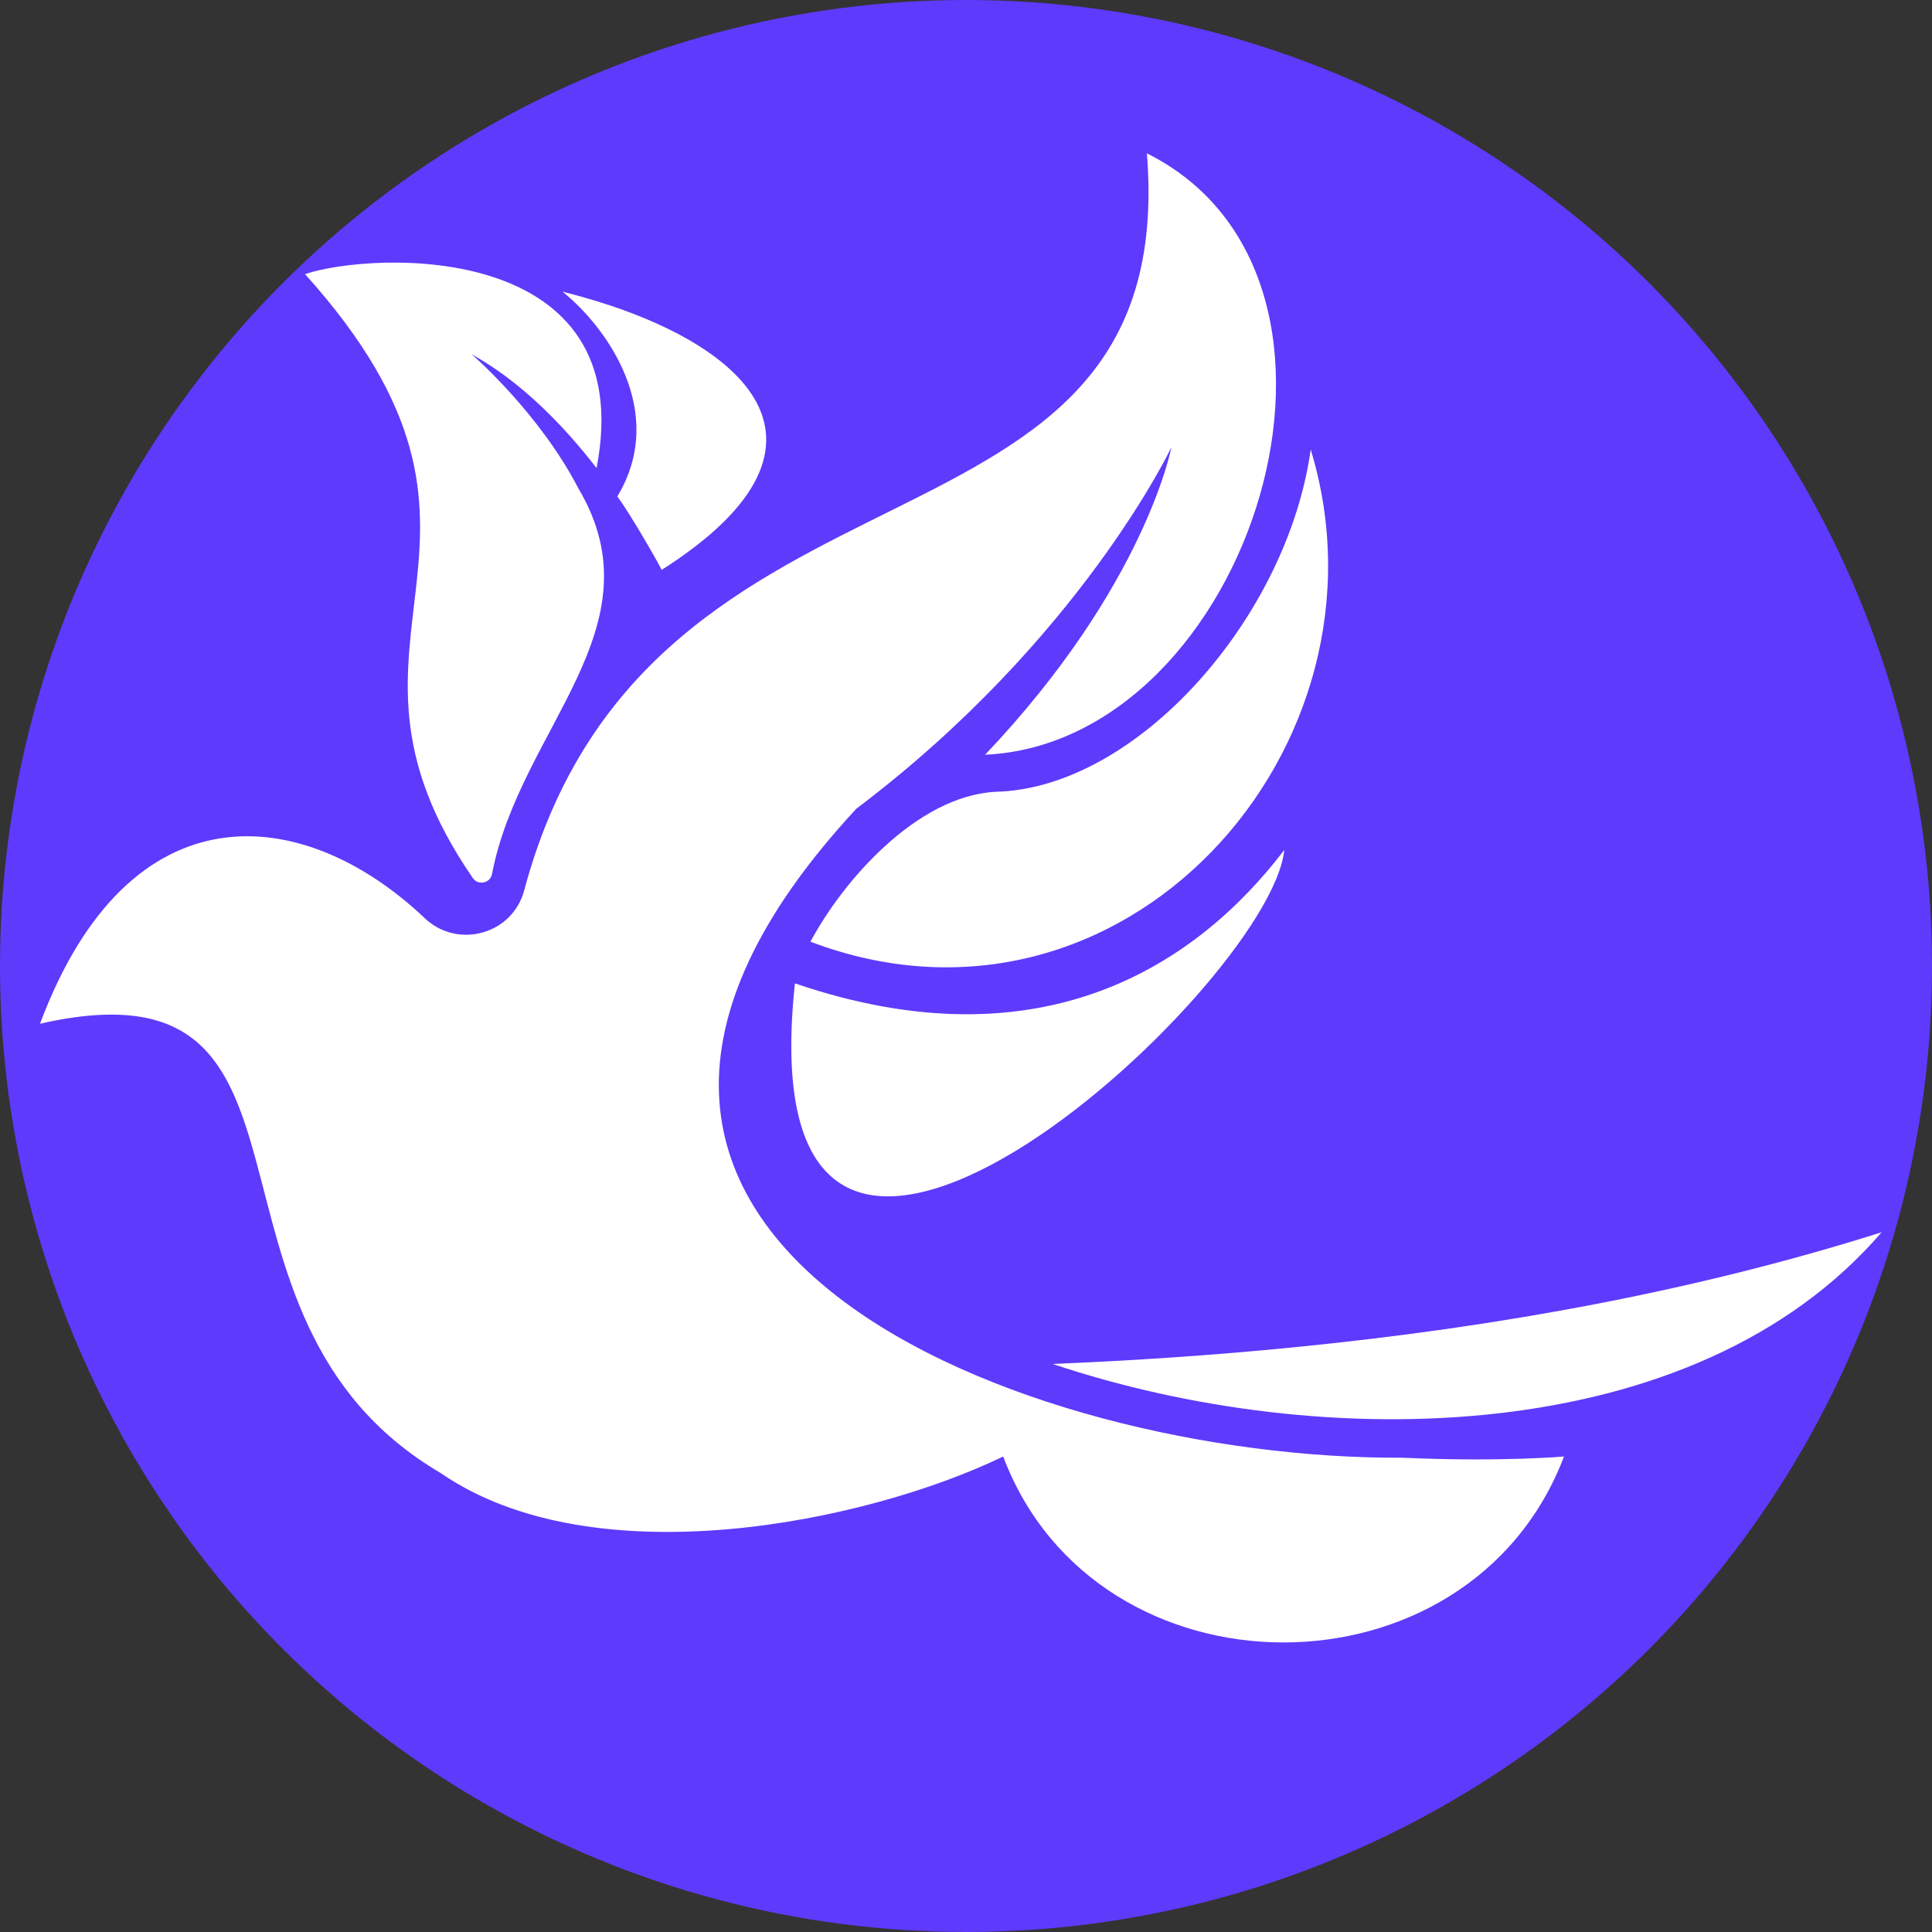 <svg viewBox="0 0 1000 1000" xmlns="http://www.w3.org/2000/svg" data-name="Layer 1" id="Layer_1">
  <rect x="0" y="0" width="1000" height="1000" fill="#333333" stroke="none"/>
  <defs>
    <style>
      .cls-1 {
        fill: #5e3afc;
      }

      .cls-2 {
        fill: #fff;
      }
    </style>
  </defs>
  <circle r="500" cy="500" cx="500" class="cls-1"></circle>
  <g>
    <path d="M669.82,697.35c-41.65,4.13-82.93,6.89-124.97,8.63,139.41,46.75,332.38,44.17,429.07-68.16-94.29,29.83-196.21,48.88-304.11,59.53Z" class="cls-2"></path>
    <path d="M515.38,409.83c-40.93,2.11-79.31,46.43-95.88,77.61,161.71,61.17,305.87-100.73,258.92-254.77-12.03,86.74-89.67,175.3-163.04,177.16Z" class="cls-2"></path>
    <path d="M411.45,508.99c-26.98,252.12,246.14,2.82,253.28-69.04-44.5,58.43-124.54,113.02-253.28,69.04Z" class="cls-2"></path>
    <path d="M244.75,454.5c2.74,3.98,9,2.67,9.91-2.08,14.48-75.48,87.51-127.54,44.67-199.7-19.9-38.46-53.72-68.07-55.18-69.36,26.21,14.68,47.68,37.04,64.63,58.91,22.79-117.72-114.83-112.36-150.9-100.4,125.36,139.47-.67,185.64,86.87,312.63Z" class="cls-2"></path>
    <path d="M319.52,256.98c6.88,9.06,23.84,38.85,22.88,38.04,105.59-67.16,39.63-121.42-51.25-144.05,22.46,17.98,54.79,62.16,28.37,106.01Z" class="cls-2"></path>
    <path d="M725.81,754.51c-194.09,1.07-491.08-111.25-282.55-335.93,116.17-87.69,163.07-187.14,163.07-187.14,0,0-13.44,71.77-96.44,159.21,137.51-6.36,213.4-246.5,83.74-311.28,17.97,223.57-257.54,139.34-322.32,381.53-6.08,22.74-34.4,30.54-51.48,14.34-62.47-59.23-152.71-69.27-199.13,54.65,161.6-36.78,68.15,150.62,207.19,232.43,79.4,54.89,220.41,25.81,291.35-8.43,48.29,128.07,241.4,128.57,290.28,0,0,0-33.21,2.92-83.71.62Z" class="cls-2"></path>
  </g>
</svg>